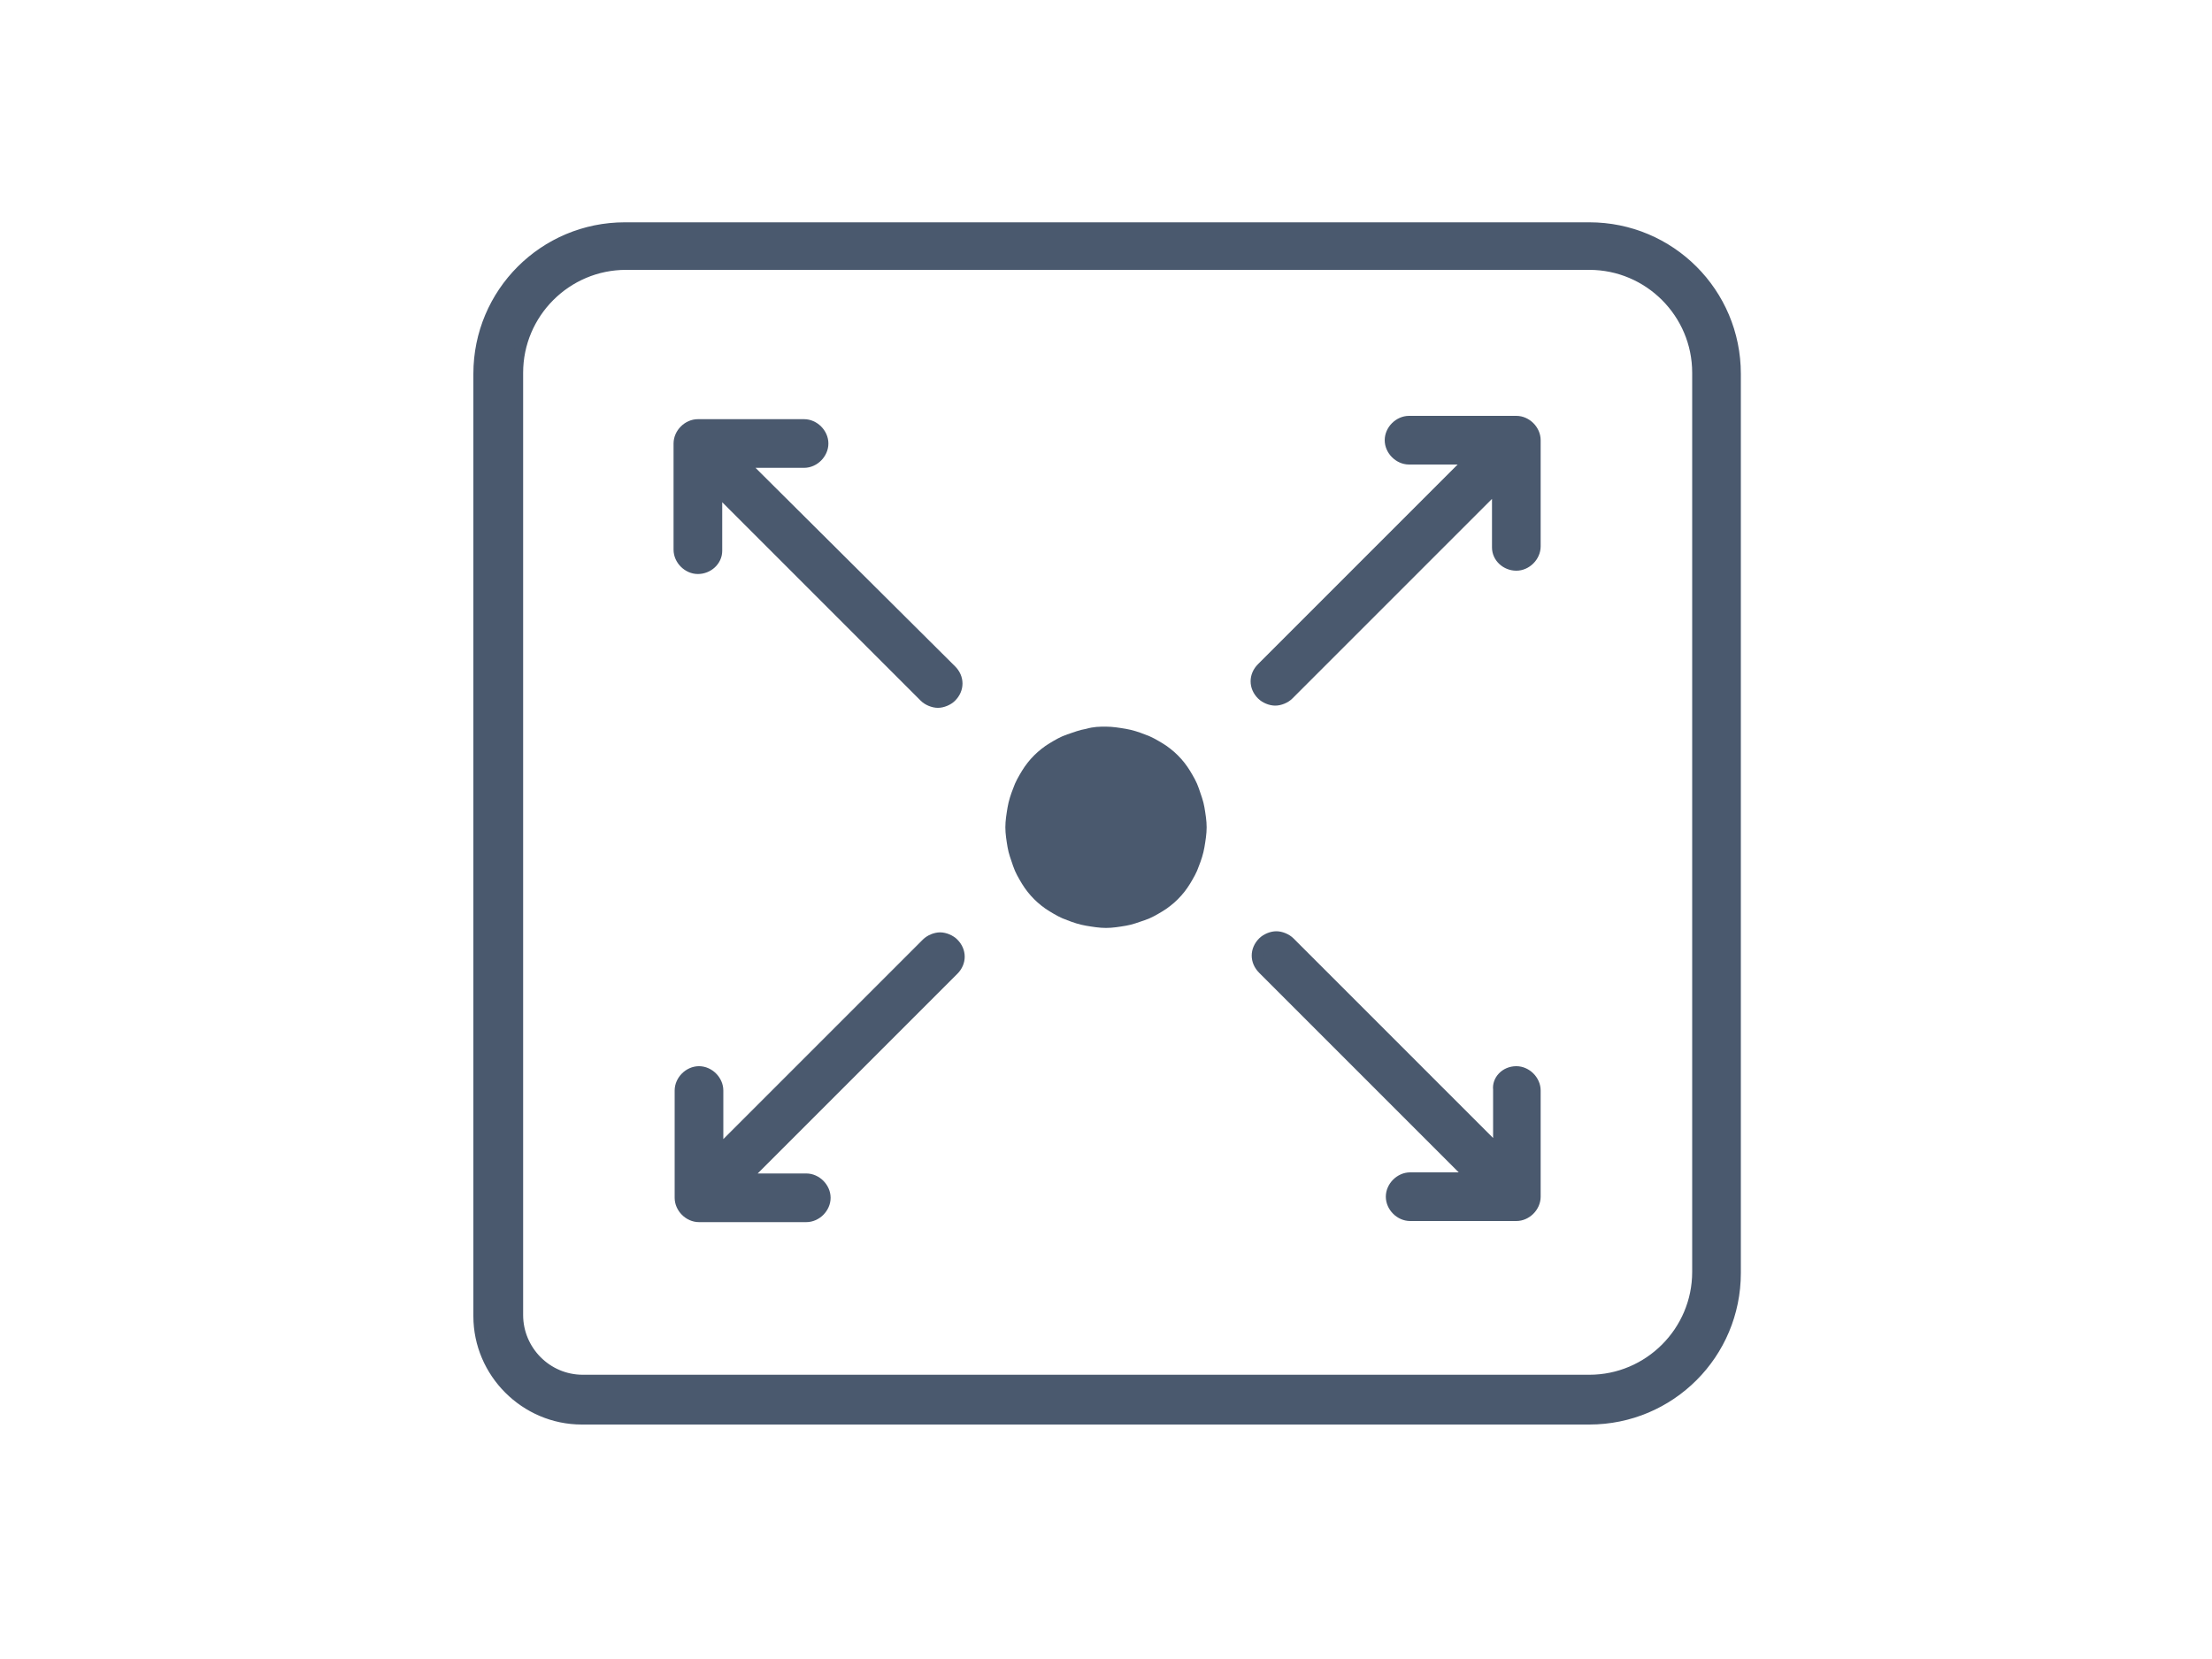 <svg xmlns="http://www.w3.org/2000/svg" xmlns:xlink="http://www.w3.org/1999/xlink" id="Layer_1" x="0px" y="0px" viewBox="0 0 200 150" style="enable-background:new 0 0 200 150;" xml:space="preserve"> <style type="text/css"> .st0{fill:#4A596E;stroke:#4A596E;stroke-miterlimit:10;} .st1{fill:#4A596E;} </style> <g> <path class="st0" d="M155.2,70.1c0.9,0,1.7-0.8,1.7-1.7V33.8c0-7.3-5.9-13.2-13.2-13.2H56.5c-7.3,0-13.2,5.9-13.2,13.2l0,85.2 c0,5.1,4.2,9.3,9.3,9.3H109h34.7c7.3,0,13.2-5.9,13.2-13.2V66.3c0-0.9-0.8-1.7-1.7-1.7c-0.9,0-1.7,0.8-1.7,1.7v48.7 c0,5.4-4.4,9.8-9.8,9.8H109H52.7c-3.3,0-5.9-2.7-5.9-5.9l0-19.3h0V74.1h0v-22h0v-9.6h0v-8.8c0-5.4,4.4-9.8,9.8-9.8h87.1 c5.4,0,9.8,4.4,9.8,9.8v9.3h0v3.4h0v21.9c0,0.9,0.8,1.4,1.7,1.4"></path> <path class="st0" d="M63.2,96.9c-0.9,0-1.7,0.8-1.7,1.7v9.7c0,0.9,0.8,1.7,1.7,1.7h9.7c0.9,0,1.7-0.8,1.7-1.7 c0-0.9-0.8-1.7-1.7-1.7h-5.6l18.9-18.9c0.7-0.7,0.7-1.7,0-2.4c-0.3-0.3-0.8-0.5-1.2-0.5c-0.4,0-0.9,0.2-1.2,0.5l-18.9,18.9v-5.6 C64.9,97.7,64.1,96.9,63.2,96.9"></path> <path class="st0" d="M63.1,51.4c-0.9,0-1.7-0.8-1.7-1.7v-9.6c0-0.9,0.8-1.7,1.7-1.7h9.6c0.9,0,1.7,0.8,1.7,1.7 c0,0.9-0.8,1.7-1.7,1.7h-5.6L86,60.6c0.7,0.7,0.7,1.7,0,2.4c-0.3,0.3-0.8,0.5-1.2,0.5c-0.4,0-0.9-0.2-1.2-0.5L64.8,44.2v5.6 C64.8,50.7,64,51.4,63.1,51.4"></path> <path class="st0" d="M137.1,96.9c0.9,0,1.7,0.8,1.7,1.7v9.6c0,0.9-0.8,1.7-1.7,1.7h-9.6c-0.9,0-1.7-0.8-1.7-1.7 c0-0.9,0.8-1.7,1.7-1.7h5.6l-18.9-18.9c-0.7-0.7-0.7-1.7,0-2.4c0.3-0.3,0.8-0.5,1.2-0.5c0.4,0,0.9,0.2,1.2,0.5l18.9,18.9v-5.6 C135.4,97.7,136.1,96.9,137.1,96.9"></path> <path class="st0" d="M137.1,51.1c0.9,0,1.7-0.8,1.7-1.7v-9.6c0-0.9-0.8-1.7-1.7-1.7h-9.7c-0.9,0-1.7,0.8-1.7,1.7 c0,0.9,0.8,1.7,1.7,1.7h5.6l-18.9,18.9c-0.7,0.7-0.7,1.7,0,2.4c0.3,0.3,0.8,0.5,1.2,0.5c0.4,0,0.9-0.2,1.2-0.5l18.9-18.9v5.6 C135.4,50.4,136.2,51.1,137.1,51.1"></path> <path class="st1" d="M100,65.7c0.6,0,1.2,0.1,1.8,0.2c0.6,0.1,1.2,0.3,1.7,0.5c0.6,0.2,1.1,0.5,1.6,0.8c0.5,0.3,1,0.7,1.4,1.1 c0.4,0.4,0.8,0.9,1.1,1.4c0.3,0.5,0.6,1,0.8,1.6c0.2,0.6,0.4,1.1,0.5,1.7c0.1,0.6,0.2,1.2,0.2,1.8c0,0.6-0.1,1.2-0.2,1.8 c-0.1,0.6-0.3,1.2-0.5,1.7c-0.2,0.6-0.5,1.1-0.8,1.6c-0.3,0.5-0.7,1-1.1,1.4c-0.4,0.4-0.9,0.8-1.4,1.1c-0.5,0.3-1,0.6-1.6,0.8 c-0.6,0.2-1.1,0.4-1.7,0.5c-0.6,0.1-1.2,0.2-1.8,0.2c-0.6,0-1.2-0.1-1.8-0.2c-0.6-0.1-1.2-0.3-1.7-0.5c-0.6-0.2-1.1-0.5-1.6-0.8 c-0.5-0.3-1-0.7-1.4-1.1s-0.8-0.9-1.1-1.4c-0.3-0.5-0.6-1-0.8-1.6c-0.2-0.6-0.4-1.1-0.5-1.7c-0.1-0.6-0.2-1.2-0.2-1.8 c0-0.6,0.1-1.2,0.2-1.8c0.1-0.6,0.3-1.2,0.5-1.7c0.2-0.6,0.5-1.1,0.8-1.6c0.3-0.5,0.7-1,1.1-1.4c0.4-0.4,0.9-0.8,1.4-1.1 c0.5-0.3,1-0.6,1.6-0.8c0.6-0.2,1.1-0.4,1.7-0.5C98.9,65.7,99.4,65.7,100,65.7z"></path> </g> </svg>